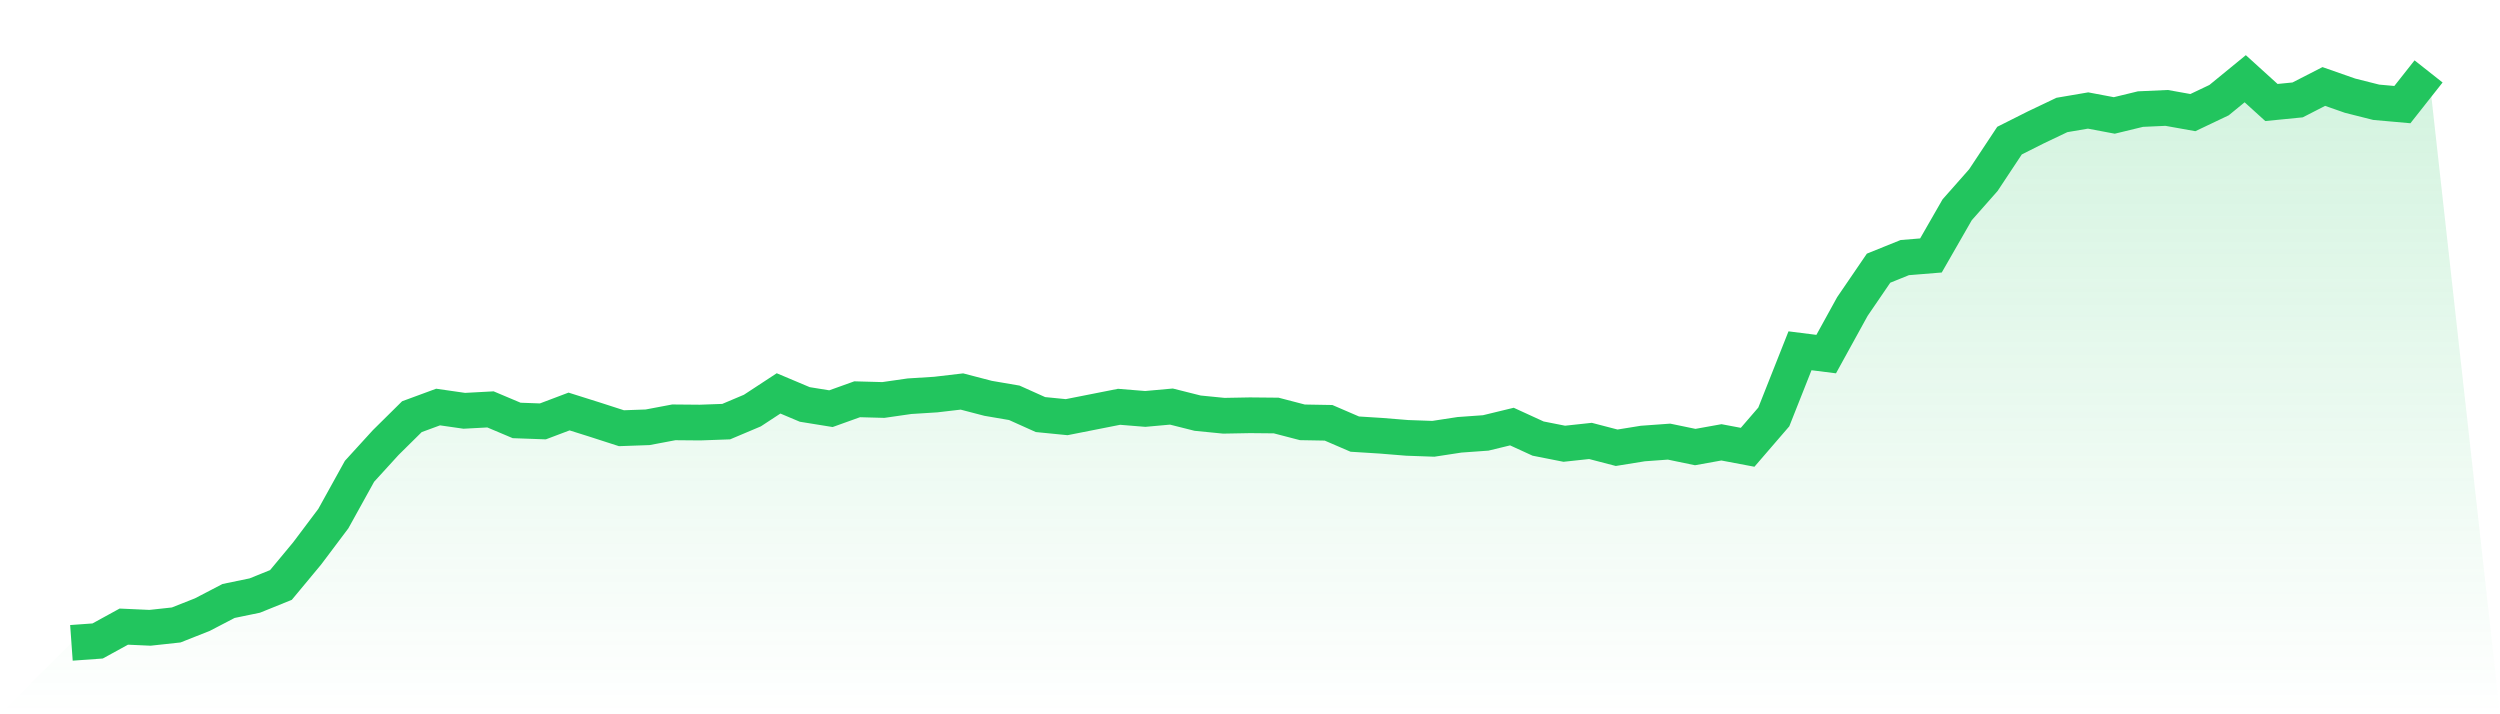 <svg viewBox="0 0 140 40" xmlns="http://www.w3.org/2000/svg">
<defs>
<linearGradient id="gradient" x1="0" x2="0" y1="0" y2="1">
<stop offset="0%" stop-color="#22c55e" stop-opacity="0.2"/>
<stop offset="100%" stop-color="#22c55e" stop-opacity="0"/>
</linearGradient>
</defs>
<path d="M4,36 L4,36 L5.467,35.895 L6.933,35.091 L8.4,35.157 L9.867,34.998 L11.333,34.418 L12.8,33.654 L14.267,33.351 L15.733,32.758 L17.2,30.992 L18.667,29.041 L20.133,26.392 L21.6,24.784 L23.067,23.334 L24.533,22.794 L26,23.005 L27.467,22.926 L28.933,23.545 L30.4,23.598 L31.867,23.044 L33.333,23.506 L34.8,23.98 L36.267,23.928 L37.733,23.651 L39.2,23.664 L40.667,23.611 L42.133,22.992 L43.6,22.03 L45.067,22.649 L46.533,22.886 L48,22.359 L49.467,22.399 L50.933,22.188 L52.4,22.096 L53.867,21.924 L55.333,22.306 L56.8,22.557 L58.267,23.216 L59.733,23.361 L61.2,23.071 L62.667,22.781 L64.133,22.9 L65.6,22.768 L67.067,23.137 L68.533,23.282 L70,23.255 L71.467,23.269 L72.933,23.651 L74.4,23.677 L75.867,24.31 L77.333,24.402 L78.8,24.521 L80.267,24.573 L81.733,24.349 L83.2,24.244 L84.667,23.888 L86.133,24.56 L87.6,24.85 L89.067,24.692 L90.533,25.074 L92,24.837 L93.467,24.731 L94.933,25.035 L96.4,24.771 L97.867,25.048 L99.333,23.348 L100.8,19.644 L102.267,19.829 L103.733,17.166 L105.2,15.018 L106.667,14.425 L108.133,14.306 L109.6,11.75 L111.067,10.089 L112.533,7.875 L114,7.137 L115.467,6.438 L116.933,6.188 L118.4,6.465 L119.867,6.109 L121.333,6.043 L122.8,6.306 L124.267,5.608 L125.733,4.409 L127.2,5.74 L128.667,5.595 L130.133,4.843 L131.6,5.357 L133.067,5.727 L134.533,5.858 L136,4 L140,40 L0,40 z" fill="url(#gradient)"/>
<path d="M4,36 L4,36 L5.467,35.895 L6.933,35.091 L8.4,35.157 L9.867,34.998 L11.333,34.418 L12.8,33.654 L14.267,33.351 L15.733,32.758 L17.2,30.992 L18.667,29.041 L20.133,26.392 L21.6,24.784 L23.067,23.334 L24.533,22.794 L26,23.005 L27.467,22.926 L28.933,23.545 L30.4,23.598 L31.867,23.044 L33.333,23.506 L34.8,23.98 L36.267,23.928 L37.733,23.651 L39.2,23.664 L40.667,23.611 L42.133,22.992 L43.6,22.03 L45.067,22.649 L46.533,22.886 L48,22.359 L49.467,22.399 L50.933,22.188 L52.4,22.096 L53.867,21.924 L55.333,22.306 L56.8,22.557 L58.267,23.216 L59.733,23.361 L61.2,23.071 L62.667,22.781 L64.133,22.9 L65.6,22.768 L67.067,23.137 L68.533,23.282 L70,23.255 L71.467,23.269 L72.933,23.651 L74.4,23.677 L75.867,24.31 L77.333,24.402 L78.8,24.521 L80.267,24.573 L81.733,24.349 L83.2,24.244 L84.667,23.888 L86.133,24.56 L87.6,24.85 L89.067,24.692 L90.533,25.074 L92,24.837 L93.467,24.731 L94.933,25.035 L96.4,24.771 L97.867,25.048 L99.333,23.348 L100.8,19.644 L102.267,19.829 L103.733,17.166 L105.2,15.018 L106.667,14.425 L108.133,14.306 L109.6,11.75 L111.067,10.089 L112.533,7.875 L114,7.137 L115.467,6.438 L116.933,6.188 L118.4,6.465 L119.867,6.109 L121.333,6.043 L122.8,6.306 L124.267,5.608 L125.733,4.409 L127.2,5.74 L128.667,5.595 L130.133,4.843 L131.6,5.357 L133.067,5.727 L134.533,5.858 L136,4" fill="none" stroke="#22c55e" stroke-width="2"/>
</svg>